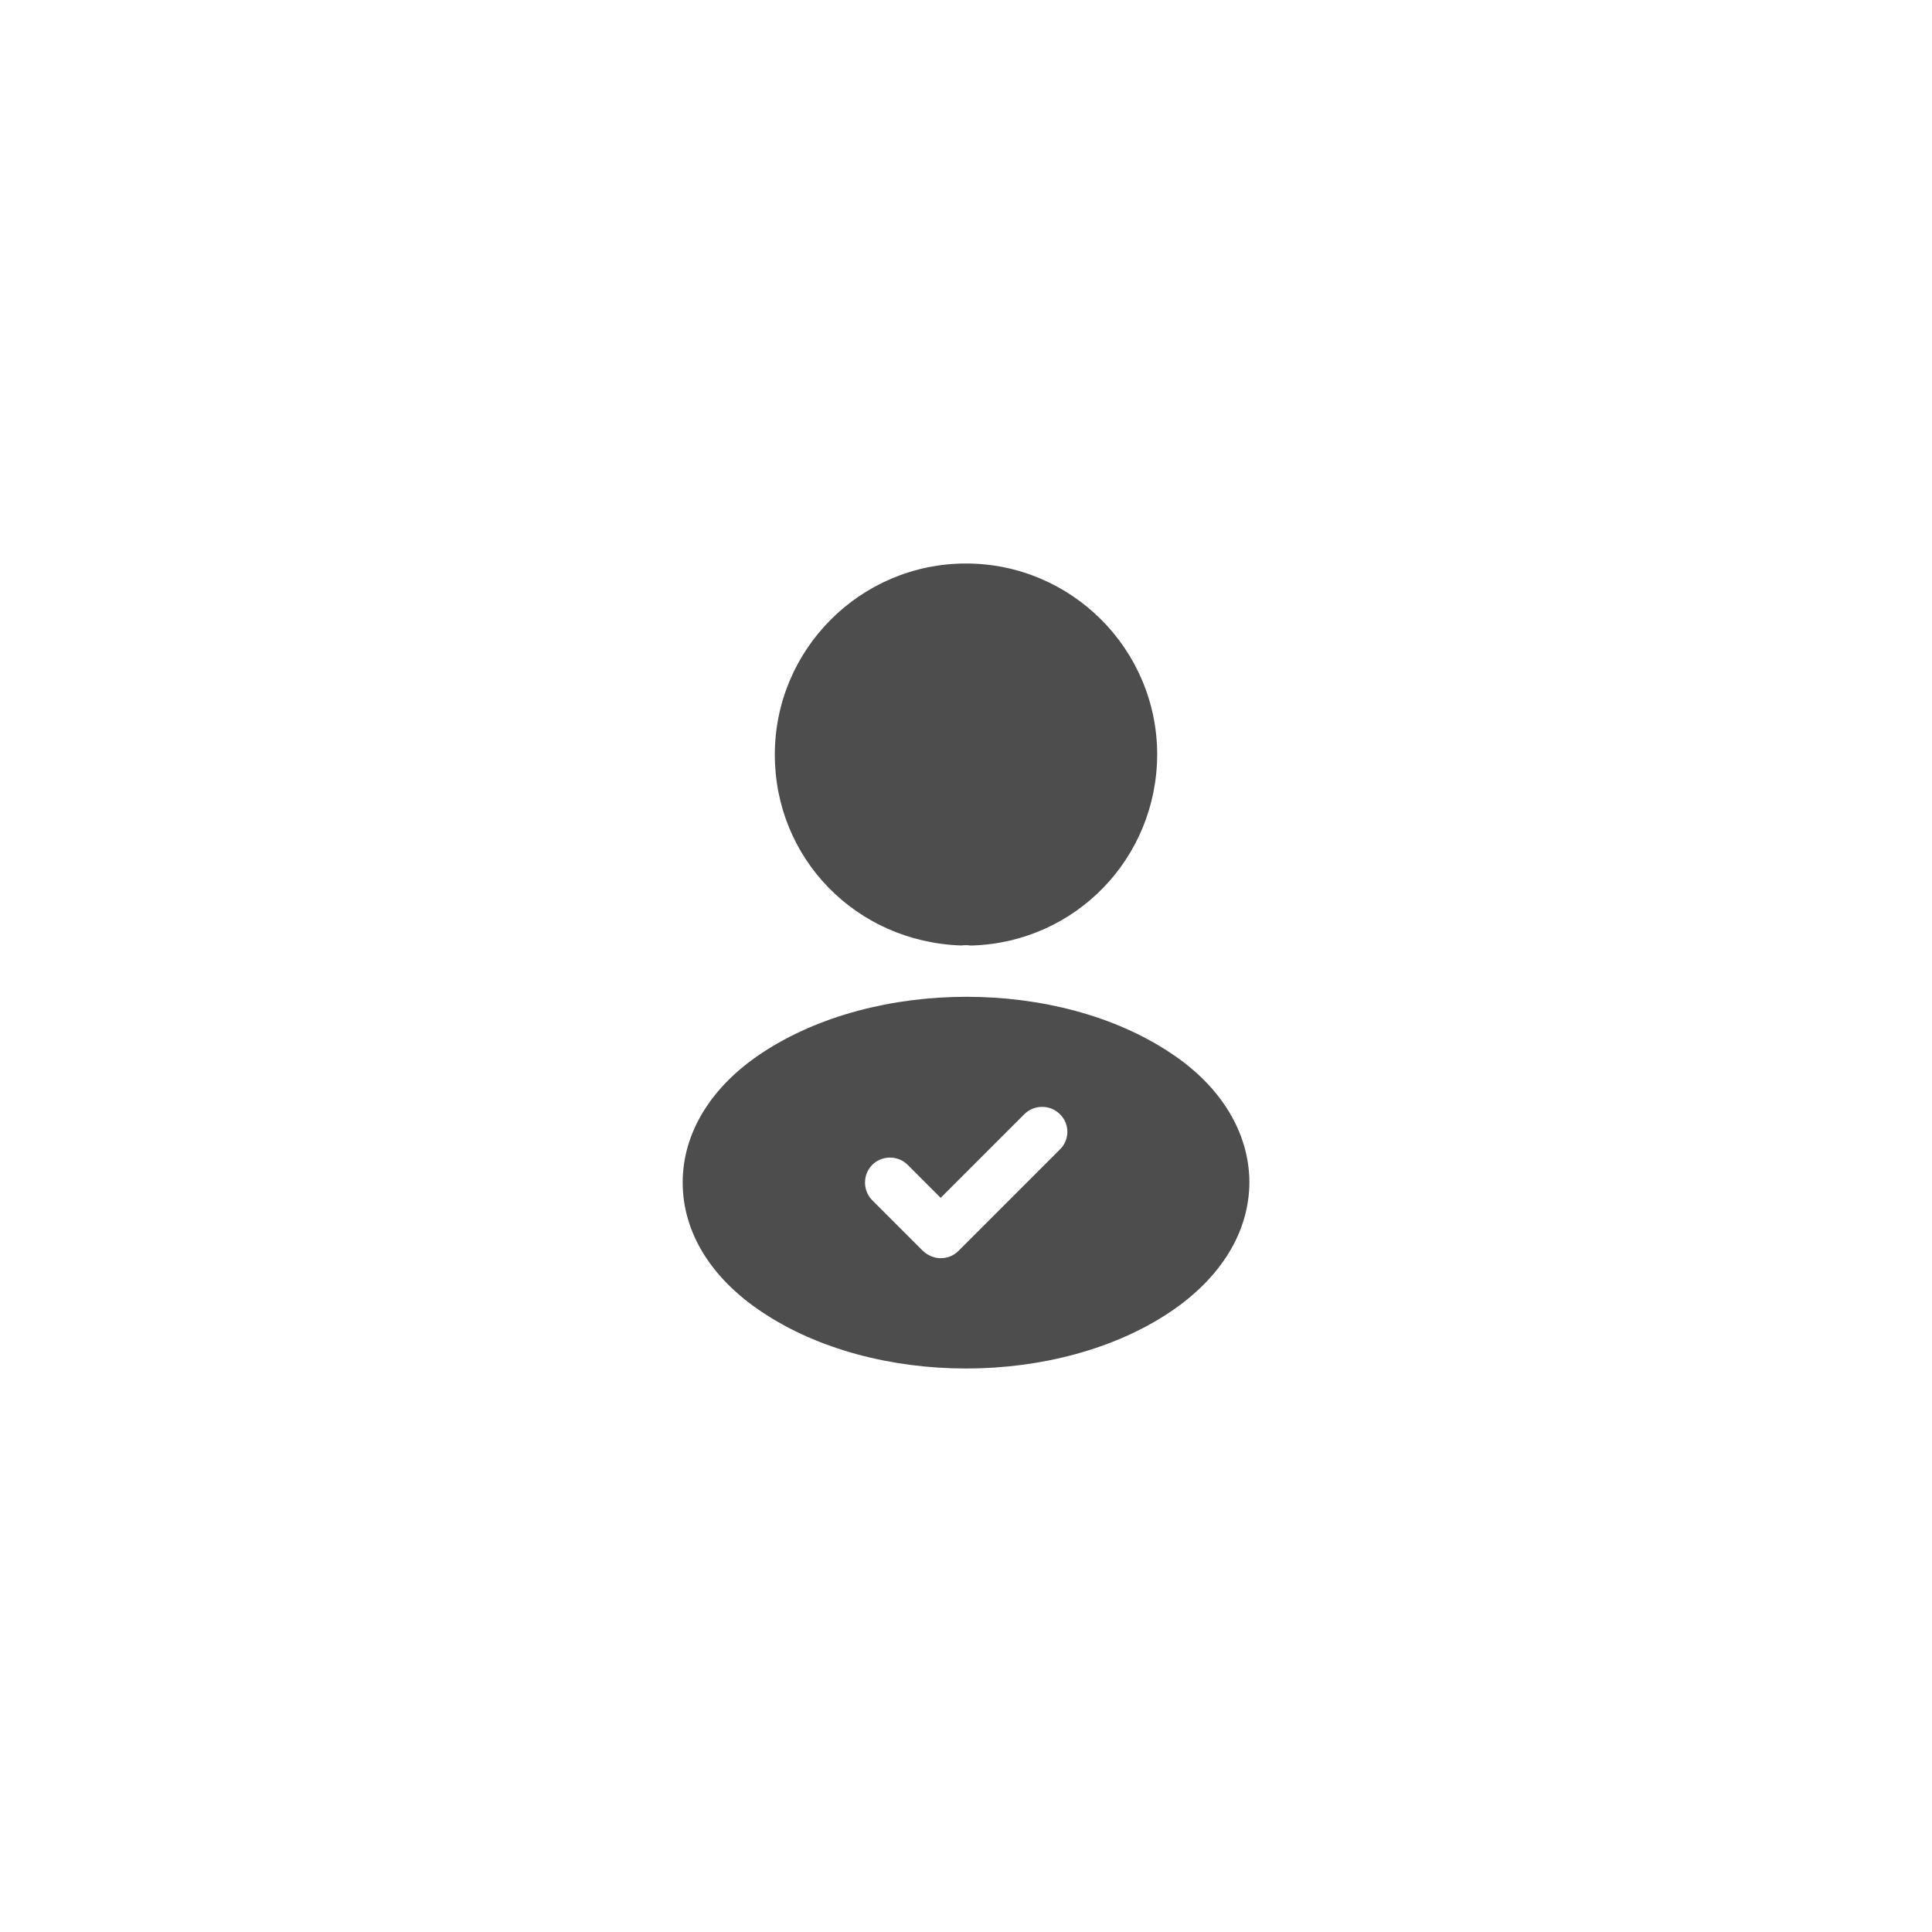 <svg width="48" height="48" viewBox="0 0 48 48" fill="none" xmlns="http://www.w3.org/2000/svg">
<g clip-path="url(#clip0_316_2190)">
<path d="M24 14C21.38 14 19.25 16.13 19.25 18.75C19.25 21.32 21.26 23.4 23.88 23.49C23.96 23.48 24.04 23.48 24.1 23.49C24.12 23.49 24.13 23.49 24.15 23.49C24.16 23.49 24.16 23.49 24.17 23.49C26.73 23.4 28.74 21.32 28.75 18.75C28.75 16.13 26.62 14 24 14Z" fill="#4D4D4D"/>
<path d="M29.081 26.16C26.291 24.3 21.741 24.3 18.931 26.16C17.661 27 16.961 28.15 16.961 29.38C16.961 30.61 17.661 31.75 18.921 32.59C20.321 33.53 22.161 34 24.001 34C25.841 34 27.681 33.53 29.081 32.59C30.341 31.74 31.041 30.6 31.041 29.36C31.031 28.14 30.341 26.99 29.081 26.16ZM26.331 28.56L23.811 31.08C23.691 31.2 23.531 31.26 23.371 31.26C23.211 31.26 23.051 31.19 22.931 31.08L21.671 29.82C21.431 29.58 21.431 29.18 21.671 28.94C21.911 28.7 22.311 28.7 22.551 28.94L23.371 29.76L25.451 27.68C25.691 27.44 26.091 27.44 26.331 27.68C26.581 27.92 26.581 28.32 26.331 28.56Z" fill="#4D4D4D"/>
</g>
<defs>
<clipPath id="clip0_316_2190">
<rect x="4" y="4" width="40" height="40" rx="20" fill="white"/>
</clipPath>
</defs>
</svg>
